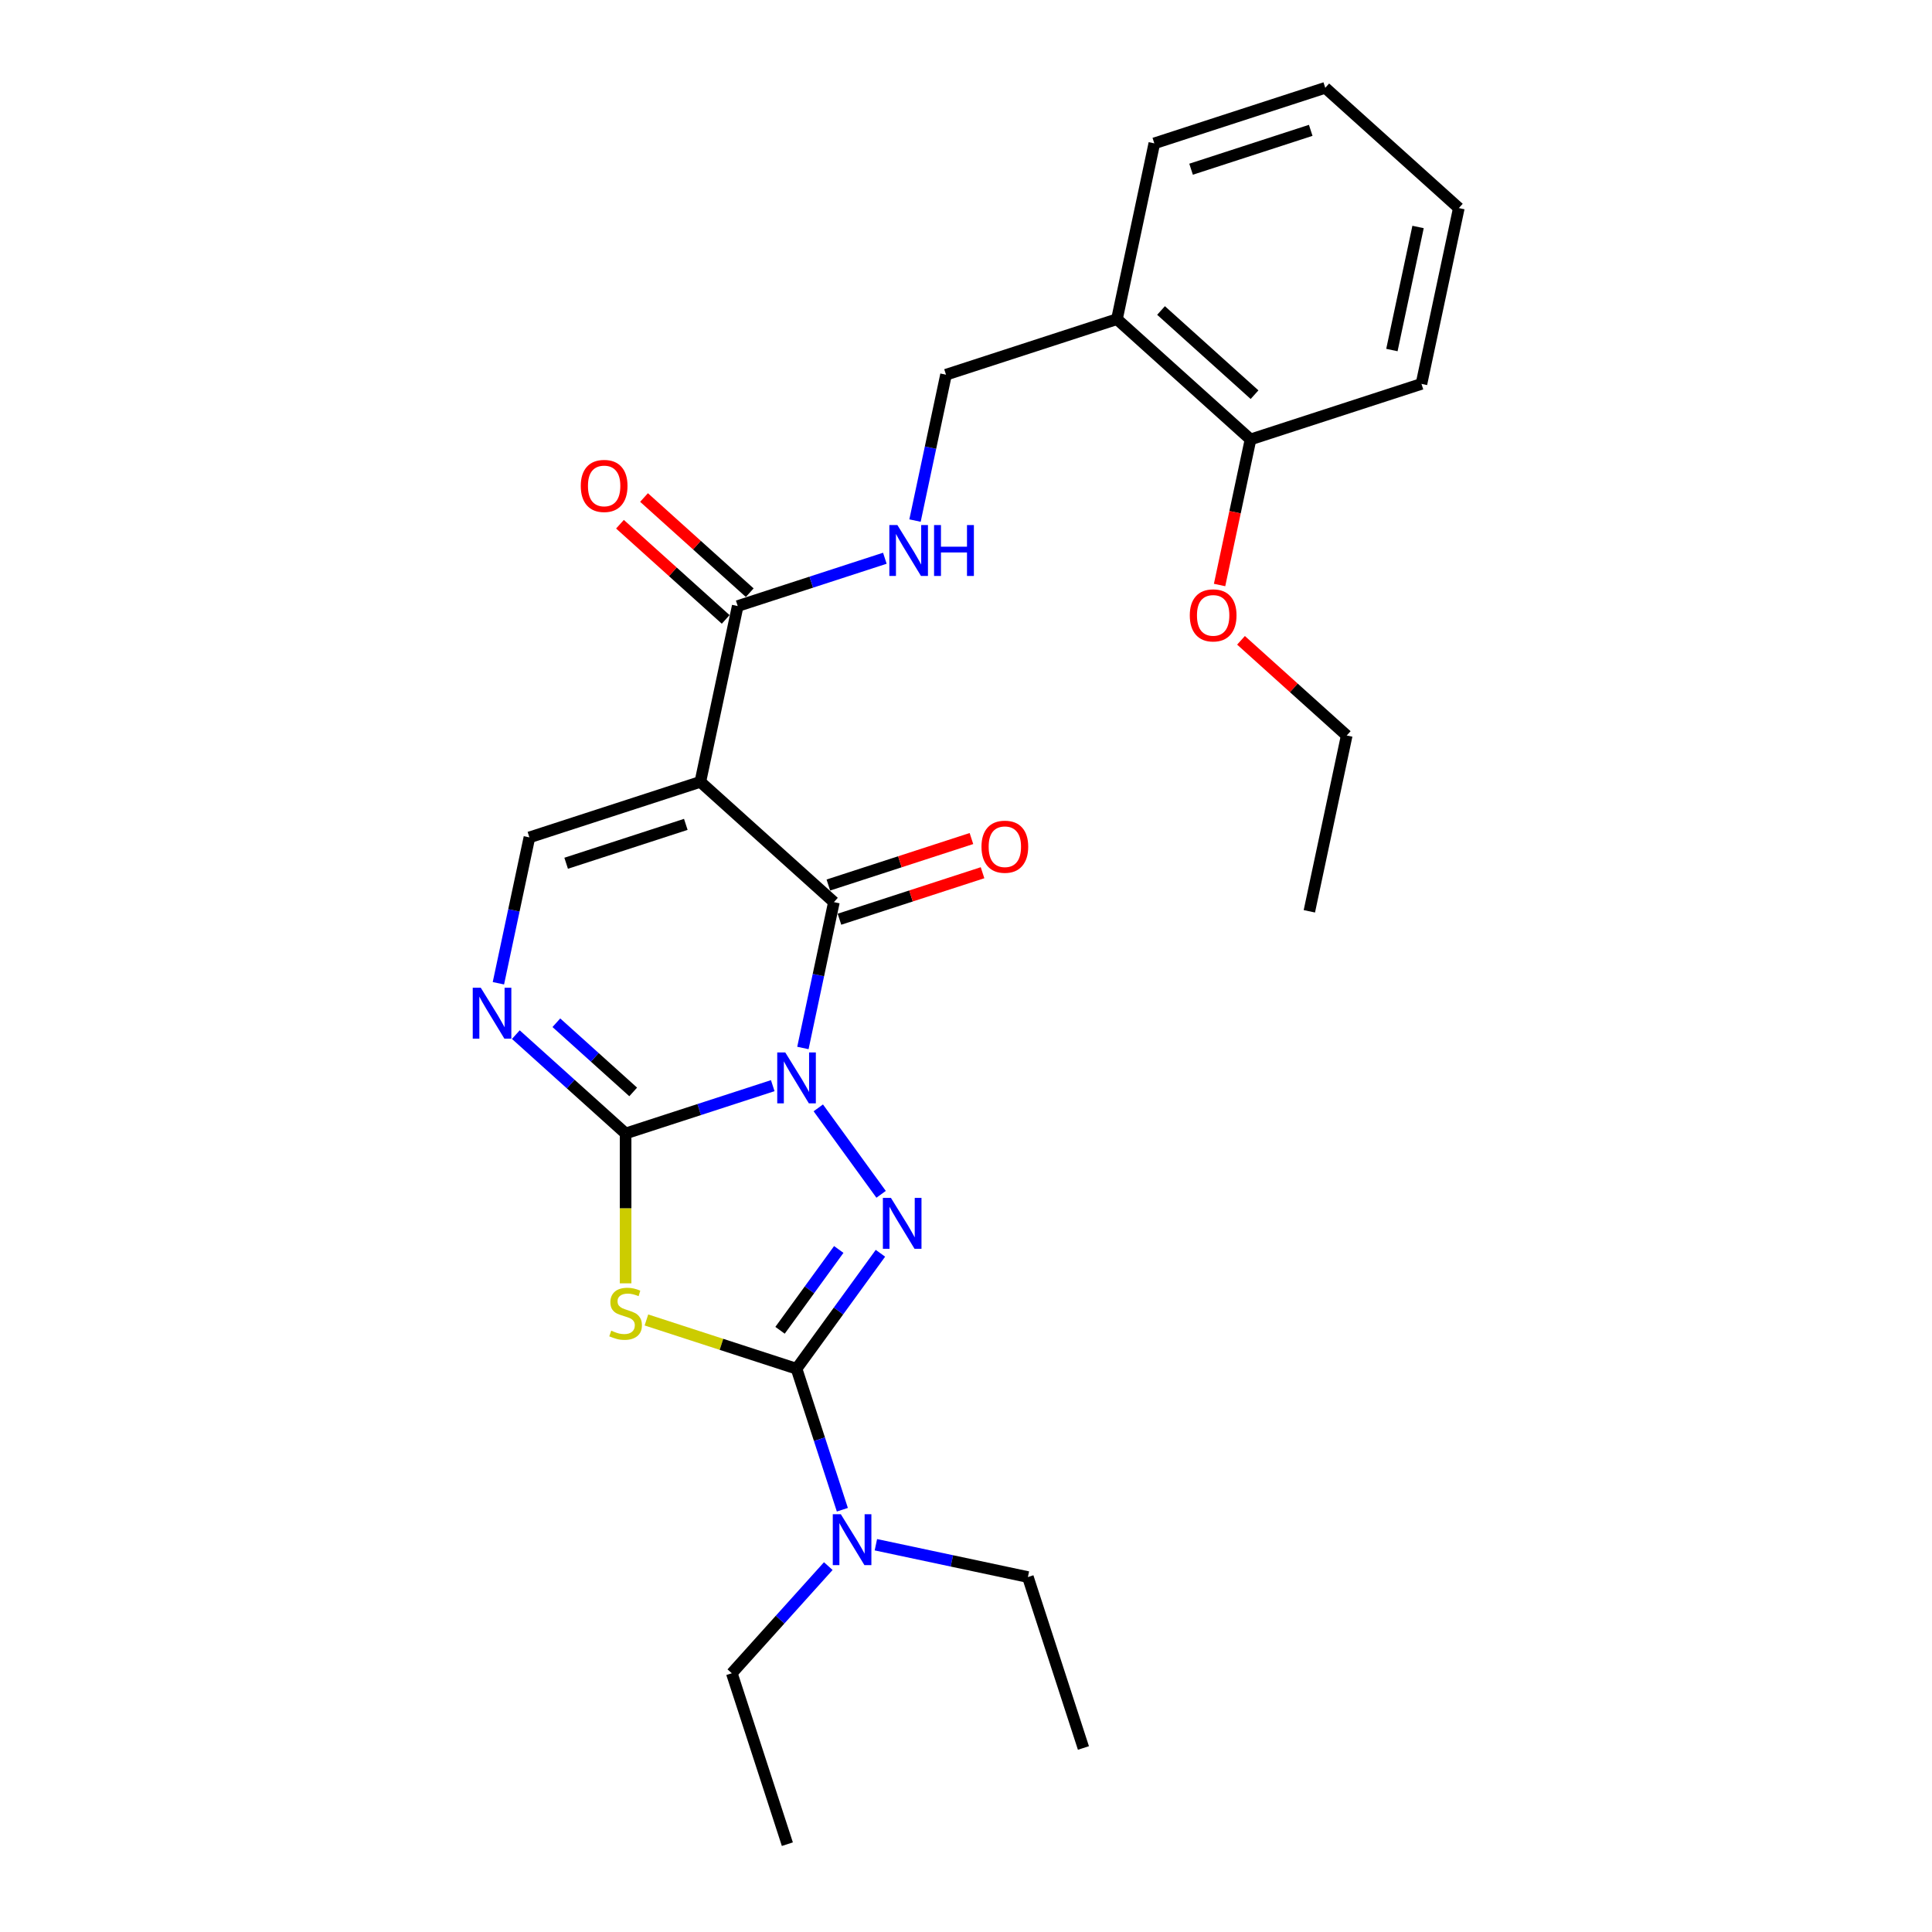 <?xml version='1.0' encoding='iso-8859-1'?>
<svg version='1.1' baseProfile='full'
              xmlns='http://www.w3.org/2000/svg'
                      xmlns:rdkit='http://www.rdkit.org/xml'
                      xmlns:xlink='http://www.w3.org/1999/xlink'
                  xml:space='preserve'
width='1000px' height='1000px' viewBox='0 0 1000 1000'>
<!-- END OF HEADER -->
<rect style='opacity:1.0;fill:#FFFFFF;stroke:none' width='1000' height='1000' x='0' y='0'> </rect>
<path class='bond-0' d='M 399.972,561.935 L 361.892,574.308' style='fill:none;fill-rule:evenodd;stroke:#0000FF;stroke-width:6px;stroke-linecap:butt;stroke-linejoin:miter;stroke-opacity:1' />
<path class='bond-0' d='M 361.892,574.308 L 323.812,586.681' style='fill:none;fill-rule:evenodd;stroke:#000000;stroke-width:6px;stroke-linecap:butt;stroke-linejoin:miter;stroke-opacity:1' />
<path class='bond-1' d='M 423.549,573.432 L 456.058,618.176' style='fill:none;fill-rule:evenodd;stroke:#0000FF;stroke-width:6px;stroke-linecap:butt;stroke-linejoin:miter;stroke-opacity:1' />
<path class='bond-2' d='M 415.583,542.435 L 423.607,504.686' style='fill:none;fill-rule:evenodd;stroke:#0000FF;stroke-width:6px;stroke-linecap:butt;stroke-linejoin:miter;stroke-opacity:1' />
<path class='bond-2' d='M 423.607,504.686 L 431.631,466.937' style='fill:none;fill-rule:evenodd;stroke:#000000;stroke-width:6px;stroke-linecap:butt;stroke-linejoin:miter;stroke-opacity:1' />
<path class='bond-3' d='M 323.812,586.681 L 323.812,625.465' style='fill:none;fill-rule:evenodd;stroke:#000000;stroke-width:6px;stroke-linecap:butt;stroke-linejoin:miter;stroke-opacity:1' />
<path class='bond-3' d='M 323.812,625.465 L 323.812,664.249' style='fill:none;fill-rule:evenodd;stroke:#CCCC00;stroke-width:6px;stroke-linecap:butt;stroke-linejoin:miter;stroke-opacity:1' />
<path class='bond-6' d='M 323.812,586.681 L 295.404,561.102' style='fill:none;fill-rule:evenodd;stroke:#000000;stroke-width:6px;stroke-linecap:butt;stroke-linejoin:miter;stroke-opacity:1' />
<path class='bond-6' d='M 295.404,561.102 L 266.995,535.522' style='fill:none;fill-rule:evenodd;stroke:#0000FF;stroke-width:6px;stroke-linecap:butt;stroke-linejoin:miter;stroke-opacity:1' />
<path class='bond-6' d='M 327.74,565.18 L 307.854,547.275' style='fill:none;fill-rule:evenodd;stroke:#000000;stroke-width:6px;stroke-linecap:butt;stroke-linejoin:miter;stroke-opacity:1' />
<path class='bond-6' d='M 307.854,547.275 L 287.967,529.369' style='fill:none;fill-rule:evenodd;stroke:#0000FF;stroke-width:6px;stroke-linecap:butt;stroke-linejoin:miter;stroke-opacity:1' />
<path class='bond-4' d='M 455.71,648.694 L 433.999,678.576' style='fill:none;fill-rule:evenodd;stroke:#0000FF;stroke-width:6px;stroke-linecap:butt;stroke-linejoin:miter;stroke-opacity:1' />
<path class='bond-4' d='M 433.999,678.576 L 412.289,708.458' style='fill:none;fill-rule:evenodd;stroke:#000000;stroke-width:6px;stroke-linecap:butt;stroke-linejoin:miter;stroke-opacity:1' />
<path class='bond-4' d='M 434.144,646.723 L 418.947,667.64' style='fill:none;fill-rule:evenodd;stroke:#0000FF;stroke-width:6px;stroke-linecap:butt;stroke-linejoin:miter;stroke-opacity:1' />
<path class='bond-4' d='M 418.947,667.64 L 403.749,688.557' style='fill:none;fill-rule:evenodd;stroke:#000000;stroke-width:6px;stroke-linecap:butt;stroke-linejoin:miter;stroke-opacity:1' />
<path class='bond-5' d='M 431.631,466.937 L 362.496,404.688' style='fill:none;fill-rule:evenodd;stroke:#000000;stroke-width:6px;stroke-linecap:butt;stroke-linejoin:miter;stroke-opacity:1' />
<path class='bond-11' d='M 434.505,475.784 L 471.534,463.753' style='fill:none;fill-rule:evenodd;stroke:#000000;stroke-width:6px;stroke-linecap:butt;stroke-linejoin:miter;stroke-opacity:1' />
<path class='bond-11' d='M 471.534,463.753 L 508.562,451.722' style='fill:none;fill-rule:evenodd;stroke:#FF0000;stroke-width:6px;stroke-linecap:butt;stroke-linejoin:miter;stroke-opacity:1' />
<path class='bond-11' d='M 428.756,458.089 L 465.784,446.058' style='fill:none;fill-rule:evenodd;stroke:#000000;stroke-width:6px;stroke-linecap:butt;stroke-linejoin:miter;stroke-opacity:1' />
<path class='bond-11' d='M 465.784,446.058 L 502.813,434.026' style='fill:none;fill-rule:evenodd;stroke:#FF0000;stroke-width:6px;stroke-linecap:butt;stroke-linejoin:miter;stroke-opacity:1' />
<path class='bond-27' d='M 334.585,683.211 L 373.437,695.835' style='fill:none;fill-rule:evenodd;stroke:#CCCC00;stroke-width:6px;stroke-linecap:butt;stroke-linejoin:miter;stroke-opacity:1' />
<path class='bond-27' d='M 373.437,695.835 L 412.289,708.458' style='fill:none;fill-rule:evenodd;stroke:#000000;stroke-width:6px;stroke-linecap:butt;stroke-linejoin:miter;stroke-opacity:1' />
<path class='bond-10' d='M 412.289,708.458 L 424.145,744.947' style='fill:none;fill-rule:evenodd;stroke:#000000;stroke-width:6px;stroke-linecap:butt;stroke-linejoin:miter;stroke-opacity:1' />
<path class='bond-10' d='M 424.145,744.947 L 436.001,781.436' style='fill:none;fill-rule:evenodd;stroke:#0000FF;stroke-width:6px;stroke-linecap:butt;stroke-linejoin:miter;stroke-opacity:1' />
<path class='bond-7' d='M 362.496,404.688 L 274.02,433.435' style='fill:none;fill-rule:evenodd;stroke:#000000;stroke-width:6px;stroke-linecap:butt;stroke-linejoin:miter;stroke-opacity:1' />
<path class='bond-7' d='M 354.974,426.695 L 293.041,446.818' style='fill:none;fill-rule:evenodd;stroke:#000000;stroke-width:6px;stroke-linecap:butt;stroke-linejoin:miter;stroke-opacity:1' />
<path class='bond-8' d='M 362.496,404.688 L 381.838,313.691' style='fill:none;fill-rule:evenodd;stroke:#000000;stroke-width:6px;stroke-linecap:butt;stroke-linejoin:miter;stroke-opacity:1' />
<path class='bond-28' d='M 257.972,508.933 L 265.996,471.184' style='fill:none;fill-rule:evenodd;stroke:#0000FF;stroke-width:6px;stroke-linecap:butt;stroke-linejoin:miter;stroke-opacity:1' />
<path class='bond-28' d='M 265.996,471.184 L 274.02,433.435' style='fill:none;fill-rule:evenodd;stroke:#000000;stroke-width:6px;stroke-linecap:butt;stroke-linejoin:miter;stroke-opacity:1' />
<path class='bond-9' d='M 381.838,313.691 L 419.918,301.318' style='fill:none;fill-rule:evenodd;stroke:#000000;stroke-width:6px;stroke-linecap:butt;stroke-linejoin:miter;stroke-opacity:1' />
<path class='bond-9' d='M 419.918,301.318 L 457.997,288.945' style='fill:none;fill-rule:evenodd;stroke:#0000FF;stroke-width:6px;stroke-linecap:butt;stroke-linejoin:miter;stroke-opacity:1' />
<path class='bond-14' d='M 388.063,306.778 L 360.706,282.145' style='fill:none;fill-rule:evenodd;stroke:#000000;stroke-width:6px;stroke-linecap:butt;stroke-linejoin:miter;stroke-opacity:1' />
<path class='bond-14' d='M 360.706,282.145 L 333.348,257.512' style='fill:none;fill-rule:evenodd;stroke:#FF0000;stroke-width:6px;stroke-linecap:butt;stroke-linejoin:miter;stroke-opacity:1' />
<path class='bond-14' d='M 375.613,320.604 L 348.256,295.972' style='fill:none;fill-rule:evenodd;stroke:#000000;stroke-width:6px;stroke-linecap:butt;stroke-linejoin:miter;stroke-opacity:1' />
<path class='bond-14' d='M 348.256,295.972 L 320.898,271.339' style='fill:none;fill-rule:evenodd;stroke:#FF0000;stroke-width:6px;stroke-linecap:butt;stroke-linejoin:miter;stroke-opacity:1' />
<path class='bond-13' d='M 473.609,269.445 L 481.633,231.696' style='fill:none;fill-rule:evenodd;stroke:#0000FF;stroke-width:6px;stroke-linecap:butt;stroke-linejoin:miter;stroke-opacity:1' />
<path class='bond-13' d='M 481.633,231.696 L 489.657,193.947' style='fill:none;fill-rule:evenodd;stroke:#000000;stroke-width:6px;stroke-linecap:butt;stroke-linejoin:miter;stroke-opacity:1' />
<path class='bond-17' d='M 428.719,810.614 L 403.753,838.342' style='fill:none;fill-rule:evenodd;stroke:#0000FF;stroke-width:6px;stroke-linecap:butt;stroke-linejoin:miter;stroke-opacity:1' />
<path class='bond-17' d='M 403.753,838.342 L 378.788,866.069' style='fill:none;fill-rule:evenodd;stroke:#000000;stroke-width:6px;stroke-linecap:butt;stroke-linejoin:miter;stroke-opacity:1' />
<path class='bond-18' d='M 453.354,799.553 L 492.693,807.915' style='fill:none;fill-rule:evenodd;stroke:#0000FF;stroke-width:6px;stroke-linecap:butt;stroke-linejoin:miter;stroke-opacity:1' />
<path class='bond-18' d='M 492.693,807.915 L 532.033,816.277' style='fill:none;fill-rule:evenodd;stroke:#000000;stroke-width:6px;stroke-linecap:butt;stroke-linejoin:miter;stroke-opacity:1' />
<path class='bond-12' d='M 578.133,165.199 L 489.657,193.947' style='fill:none;fill-rule:evenodd;stroke:#000000;stroke-width:6px;stroke-linecap:butt;stroke-linejoin:miter;stroke-opacity:1' />
<path class='bond-15' d='M 578.133,165.199 L 647.267,227.448' style='fill:none;fill-rule:evenodd;stroke:#000000;stroke-width:6px;stroke-linecap:butt;stroke-linejoin:miter;stroke-opacity:1' />
<path class='bond-15' d='M 600.953,160.709 L 649.347,204.284' style='fill:none;fill-rule:evenodd;stroke:#000000;stroke-width:6px;stroke-linecap:butt;stroke-linejoin:miter;stroke-opacity:1' />
<path class='bond-19' d='M 578.133,165.199 L 597.475,74.202' style='fill:none;fill-rule:evenodd;stroke:#000000;stroke-width:6px;stroke-linecap:butt;stroke-linejoin:miter;stroke-opacity:1' />
<path class='bond-16' d='M 647.267,227.448 L 639.259,265.122' style='fill:none;fill-rule:evenodd;stroke:#000000;stroke-width:6px;stroke-linecap:butt;stroke-linejoin:miter;stroke-opacity:1' />
<path class='bond-16' d='M 639.259,265.122 L 631.251,302.797' style='fill:none;fill-rule:evenodd;stroke:#FF0000;stroke-width:6px;stroke-linecap:butt;stroke-linejoin:miter;stroke-opacity:1' />
<path class='bond-20' d='M 647.267,227.448 L 735.744,198.7' style='fill:none;fill-rule:evenodd;stroke:#000000;stroke-width:6px;stroke-linecap:butt;stroke-linejoin:miter;stroke-opacity:1' />
<path class='bond-21' d='M 642.345,331.428 L 669.702,356.061' style='fill:none;fill-rule:evenodd;stroke:#FF0000;stroke-width:6px;stroke-linecap:butt;stroke-linejoin:miter;stroke-opacity:1' />
<path class='bond-21' d='M 669.702,356.061 L 697.06,380.693' style='fill:none;fill-rule:evenodd;stroke:#000000;stroke-width:6px;stroke-linecap:butt;stroke-linejoin:miter;stroke-opacity:1' />
<path class='bond-23' d='M 378.788,866.069 L 407.535,954.545' style='fill:none;fill-rule:evenodd;stroke:#000000;stroke-width:6px;stroke-linecap:butt;stroke-linejoin:miter;stroke-opacity:1' />
<path class='bond-22' d='M 532.033,816.277 L 560.781,904.753' style='fill:none;fill-rule:evenodd;stroke:#000000;stroke-width:6px;stroke-linecap:butt;stroke-linejoin:miter;stroke-opacity:1' />
<path class='bond-25' d='M 597.475,74.202 L 685.951,45.455' style='fill:none;fill-rule:evenodd;stroke:#000000;stroke-width:6px;stroke-linecap:butt;stroke-linejoin:miter;stroke-opacity:1' />
<path class='bond-25' d='M 616.496,87.585 L 678.429,67.462' style='fill:none;fill-rule:evenodd;stroke:#000000;stroke-width:6px;stroke-linecap:butt;stroke-linejoin:miter;stroke-opacity:1' />
<path class='bond-29' d='M 735.744,198.7 L 755.086,107.703' style='fill:none;fill-rule:evenodd;stroke:#000000;stroke-width:6px;stroke-linecap:butt;stroke-linejoin:miter;stroke-opacity:1' />
<path class='bond-29' d='M 720.446,181.182 L 733.985,117.485' style='fill:none;fill-rule:evenodd;stroke:#000000;stroke-width:6px;stroke-linecap:butt;stroke-linejoin:miter;stroke-opacity:1' />
<path class='bond-24' d='M 697.06,380.693 L 677.718,471.69' style='fill:none;fill-rule:evenodd;stroke:#000000;stroke-width:6px;stroke-linecap:butt;stroke-linejoin:miter;stroke-opacity:1' />
<path class='bond-26' d='M 685.951,45.455 L 755.086,107.703' style='fill:none;fill-rule:evenodd;stroke:#000000;stroke-width:6px;stroke-linecap:butt;stroke-linejoin:miter;stroke-opacity:1' />
<path  class='atom-0' d='M 406.465 544.76
L 415.098 558.715
Q 415.954 560.092, 417.331 562.585
Q 418.708 565.078, 418.782 565.227
L 418.782 544.76
L 422.28 544.76
L 422.28 571.106
L 418.671 571.106
L 409.405 555.849
Q 408.326 554.063, 407.172 552.017
Q 406.056 549.97, 405.721 549.337
L 405.721 571.106
L 402.297 571.106
L 402.297 544.76
L 406.465 544.76
' fill='#0000FF'/>
<path  class='atom-2' d='M 461.147 620.023
L 469.78 633.977
Q 470.636 635.354, 472.012 637.847
Q 473.389 640.34, 473.464 640.489
L 473.464 620.023
L 476.962 620.023
L 476.962 646.369
L 473.352 646.369
L 464.086 631.112
Q 463.007 629.326, 461.854 627.279
Q 460.737 625.232, 460.402 624.6
L 460.402 646.369
L 456.979 646.369
L 456.979 620.023
L 461.147 620.023
' fill='#0000FF'/>
<path  class='atom-4' d='M 316.37 688.753
Q 316.668 688.865, 317.896 689.386
Q 319.124 689.907, 320.463 690.241
Q 321.84 690.539, 323.18 690.539
Q 325.673 690.539, 327.124 689.348
Q 328.576 688.12, 328.576 685.999
Q 328.576 684.548, 327.831 683.655
Q 327.124 682.762, 326.008 682.278
Q 324.892 681.794, 323.031 681.236
Q 320.687 680.529, 319.273 679.859
Q 317.896 679.19, 316.891 677.776
Q 315.924 676.361, 315.924 673.98
Q 315.924 670.668, 318.156 668.621
Q 320.426 666.575, 324.892 666.575
Q 327.943 666.575, 331.404 668.026
L 330.548 670.891
Q 327.385 669.589, 325.003 669.589
Q 322.436 669.589, 321.022 670.668
Q 319.607 671.71, 319.645 673.533
Q 319.645 674.947, 320.352 675.803
Q 321.096 676.659, 322.138 677.143
Q 323.217 677.627, 325.003 678.185
Q 327.385 678.929, 328.799 679.673
Q 330.213 680.418, 331.218 681.943
Q 332.259 683.432, 332.259 685.999
Q 332.259 689.646, 329.804 691.618
Q 327.385 693.553, 323.329 693.553
Q 320.984 693.553, 319.198 693.032
Q 317.449 692.549, 315.365 691.693
L 316.37 688.753
' fill='#CCCC00'/>
<path  class='atom-7' d='M 248.854 511.259
L 257.487 525.213
Q 258.343 526.59, 259.72 529.084
Q 261.097 531.577, 261.171 531.726
L 261.171 511.259
L 264.669 511.259
L 264.669 537.605
L 261.06 537.605
L 251.794 522.348
Q 250.715 520.562, 249.561 518.515
Q 248.445 516.469, 248.11 515.836
L 248.11 537.605
L 244.687 537.605
L 244.687 511.259
L 248.854 511.259
' fill='#0000FF'/>
<path  class='atom-10' d='M 464.491 271.77
L 473.124 285.725
Q 473.98 287.102, 475.357 289.595
Q 476.734 292.088, 476.808 292.237
L 476.808 271.77
L 480.306 271.77
L 480.306 298.116
L 476.696 298.116
L 467.431 282.859
Q 466.352 281.073, 465.198 279.027
Q 464.082 276.98, 463.747 276.347
L 463.747 298.116
L 460.323 298.116
L 460.323 271.77
L 464.491 271.77
' fill='#0000FF'/>
<path  class='atom-10' d='M 483.469 271.77
L 487.041 271.77
L 487.041 282.971
L 500.512 282.971
L 500.512 271.77
L 504.084 271.77
L 504.084 298.116
L 500.512 298.116
L 500.512 285.948
L 487.041 285.948
L 487.041 298.116
L 483.469 298.116
L 483.469 271.77
' fill='#0000FF'/>
<path  class='atom-11' d='M 435.213 783.762
L 443.846 797.716
Q 444.702 799.093, 446.079 801.586
Q 447.456 804.079, 447.53 804.228
L 447.53 783.762
L 451.028 783.762
L 451.028 810.108
L 447.418 810.108
L 438.153 794.851
Q 437.073 793.065, 435.92 791.018
Q 434.804 788.971, 434.469 788.339
L 434.469 810.108
L 431.045 810.108
L 431.045 783.762
L 435.213 783.762
' fill='#0000FF'/>
<path  class='atom-12' d='M 508.013 438.263
Q 508.013 431.937, 511.139 428.402
Q 514.265 424.867, 520.107 424.867
Q 525.949 424.867, 529.075 428.402
Q 532.201 431.937, 532.201 438.263
Q 532.201 444.664, 529.038 448.31
Q 525.875 451.92, 520.107 451.92
Q 514.302 451.92, 511.139 448.31
Q 508.013 444.701, 508.013 438.263
M 520.107 448.943
Q 524.126 448.943, 526.284 446.264
Q 528.48 443.547, 528.48 438.263
Q 528.48 433.091, 526.284 430.486
Q 524.126 427.844, 520.107 427.844
Q 516.088 427.844, 513.893 430.449
Q 511.734 433.054, 511.734 438.263
Q 511.734 443.585, 513.893 446.264
Q 516.088 448.943, 520.107 448.943
' fill='#FF0000'/>
<path  class='atom-15' d='M 300.61 251.516
Q 300.61 245.19, 303.736 241.655
Q 306.862 238.12, 312.704 238.12
Q 318.546 238.12, 321.672 241.655
Q 324.798 245.19, 324.798 251.516
Q 324.798 257.917, 321.635 261.564
Q 318.472 265.173, 312.704 265.173
Q 306.899 265.173, 303.736 261.564
Q 300.61 257.954, 300.61 251.516
M 312.704 262.196
Q 316.723 262.196, 318.881 259.517
Q 321.076 256.801, 321.076 251.516
Q 321.076 246.344, 318.881 243.739
Q 316.723 241.097, 312.704 241.097
Q 308.685 241.097, 306.489 243.702
Q 304.331 246.307, 304.331 251.516
Q 304.331 256.838, 306.489 259.517
Q 308.685 262.196, 312.704 262.196
' fill='#FF0000'/>
<path  class='atom-17' d='M 615.832 318.519
Q 615.832 312.193, 618.957 308.658
Q 622.083 305.123, 627.925 305.123
Q 633.768 305.123, 636.893 308.658
Q 640.019 312.193, 640.019 318.519
Q 640.019 324.919, 636.856 328.566
Q 633.693 332.176, 627.925 332.176
Q 622.12 332.176, 618.957 328.566
Q 615.832 324.957, 615.832 318.519
M 627.925 329.199
Q 631.944 329.199, 634.103 326.519
Q 636.298 323.803, 636.298 318.519
Q 636.298 313.346, 634.103 310.742
Q 631.944 308.1, 627.925 308.1
Q 623.907 308.1, 621.711 310.704
Q 619.553 313.309, 619.553 318.519
Q 619.553 323.84, 621.711 326.519
Q 623.907 329.199, 627.925 329.199
' fill='#FF0000'/>
</svg>
